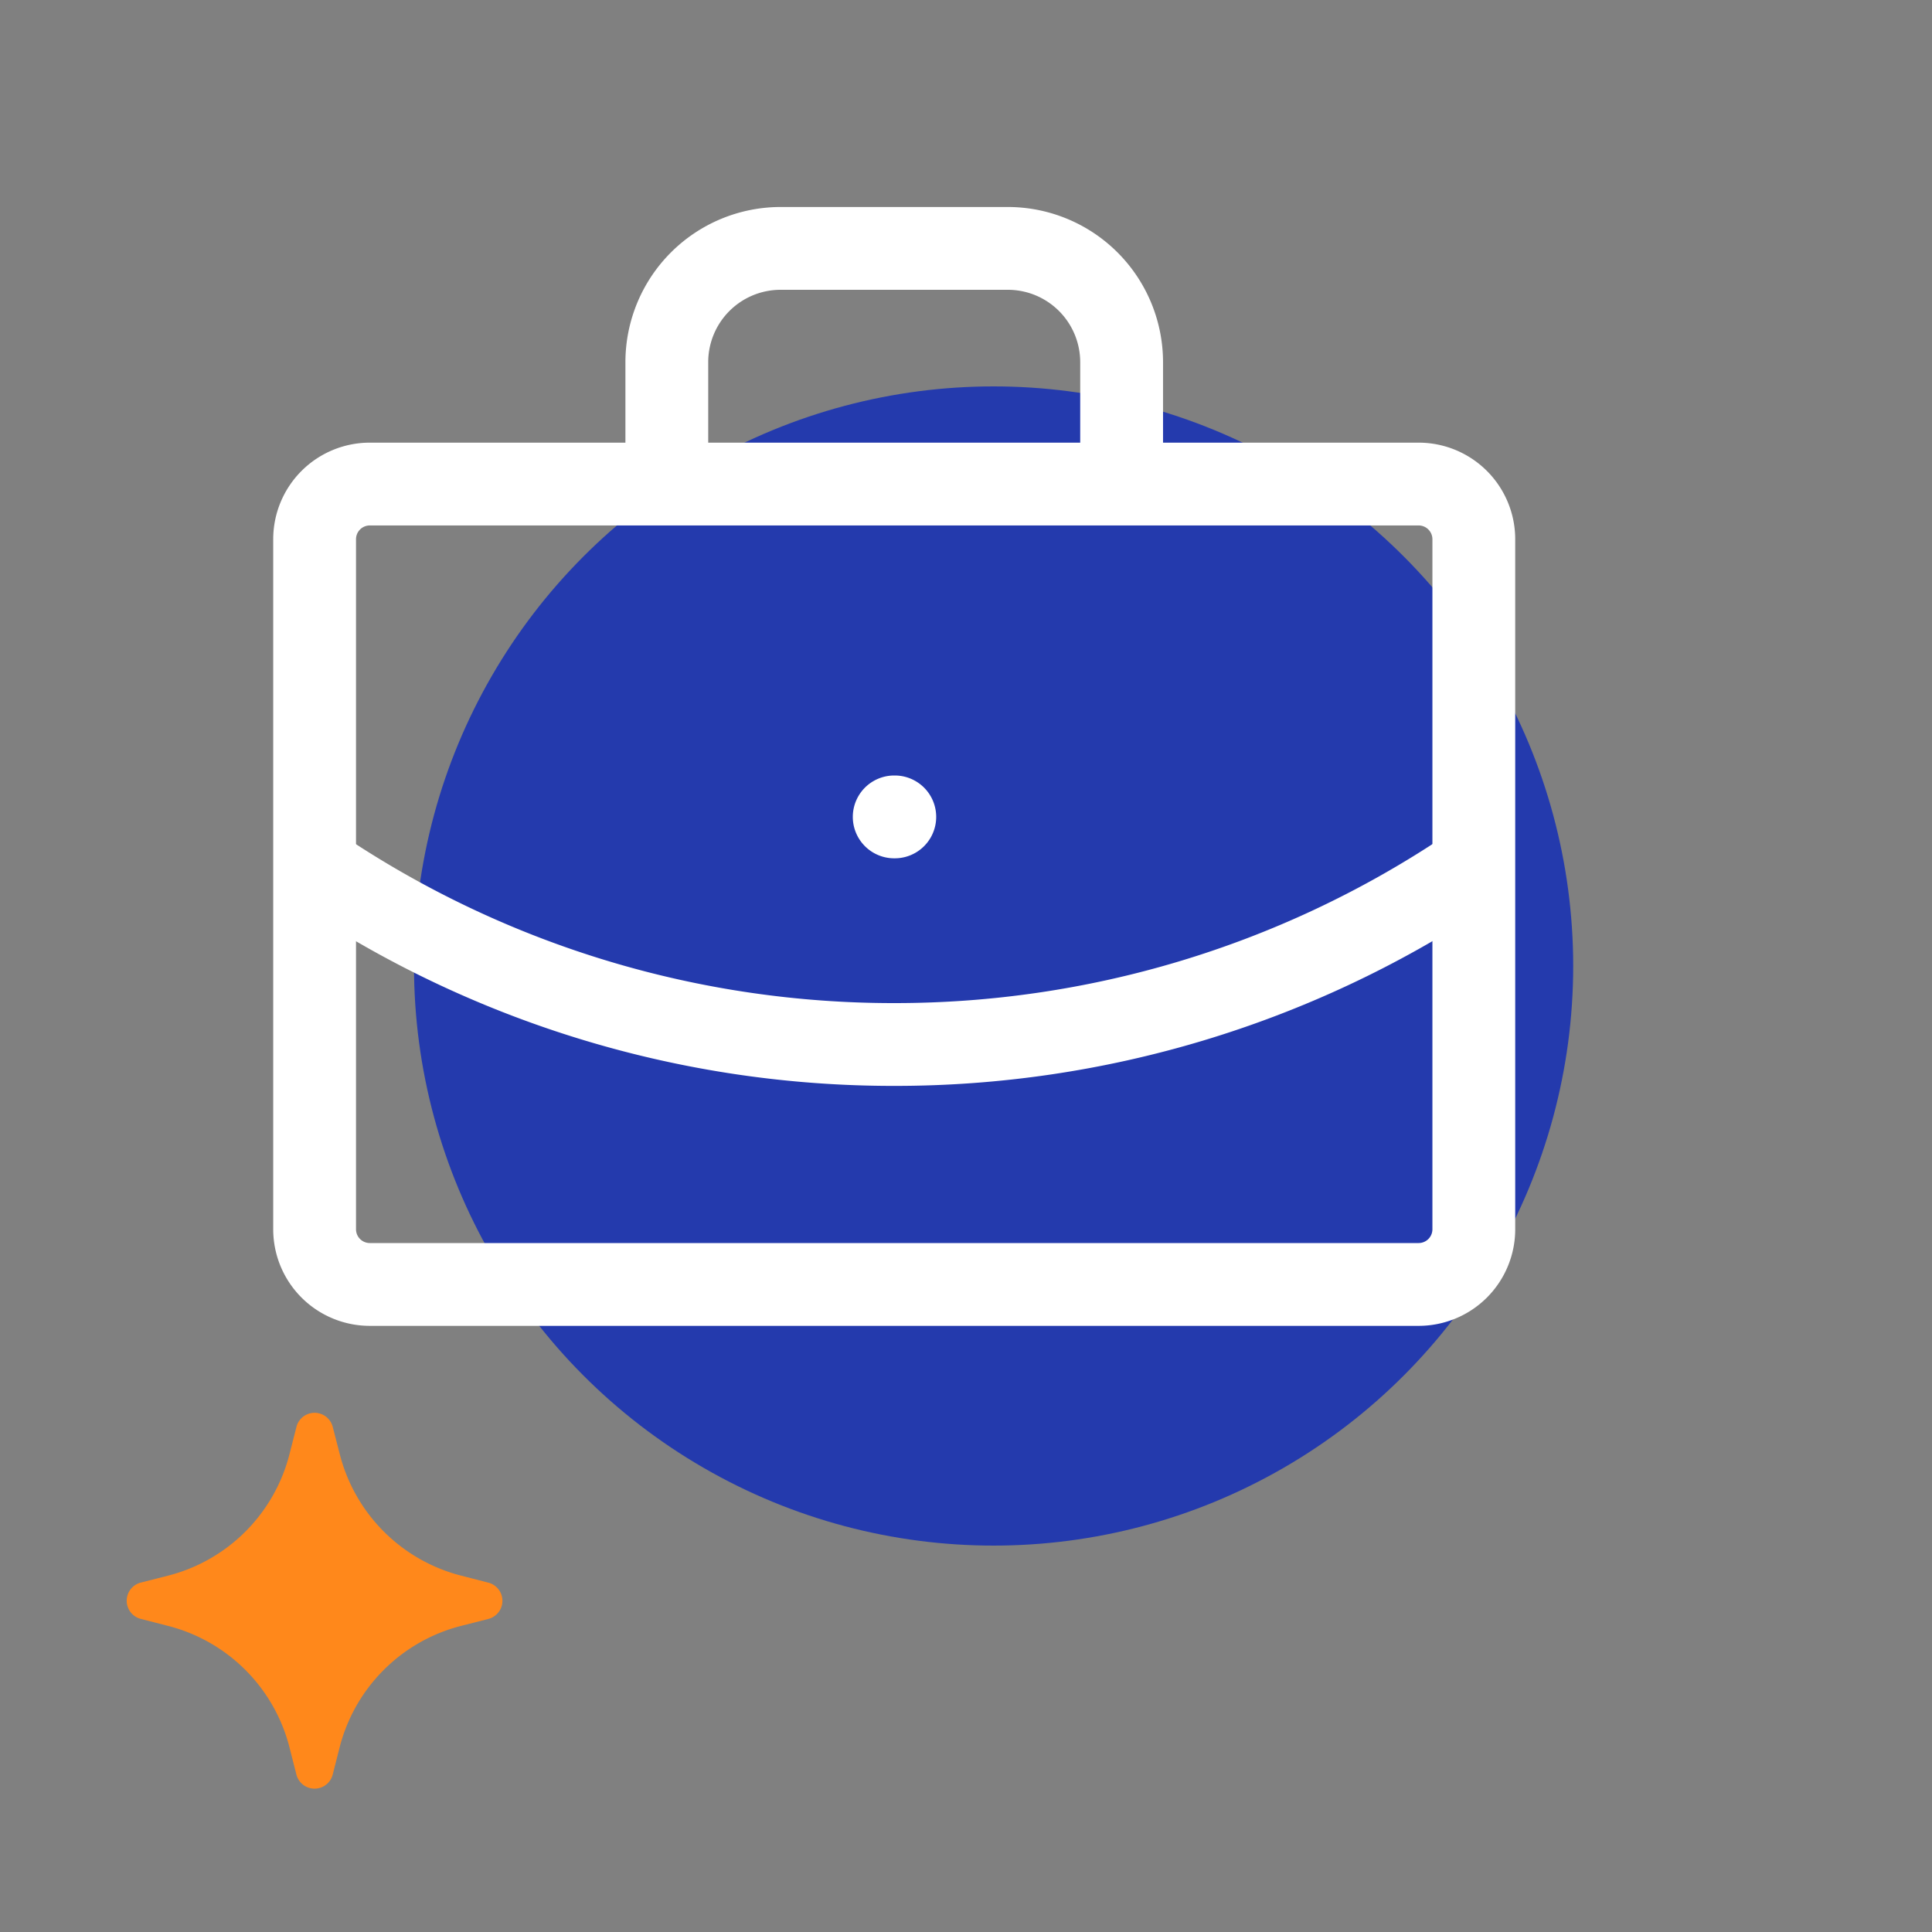 <?xml version="1.0"?>
<svg xmlns="http://www.w3.org/2000/svg" xmlns:xlink="http://www.w3.org/1999/xlink" width="70" height="70" viewBox="0 0 70 70">
  <rect x="0" y="0" width="70" height="70" fill="#808080" stroke="none"/>
  <defs>
    <clipPath id="clip-Icon-travailler">
      <rect width="70" height="70"/>
    </clipPath>
  </defs>
  <g id="Icon-travailler" clip-path="url(#clip-Icon-travailler)">
    <circle id="Ellipse_99" data-name="Ellipse 99" cx="21" cy="21" r="21" transform="translate(15 14)" fill="#243aad"/>
    <path id="Trac&#xE9;_8021" data-name="Trac&#xE9; 8021" d="M6.153.511,5.9,1.5A6.1,6.1,0,0,1,1.5,5.9l-.986.251a.679.679,0,0,0,0,1.316L1.5,7.72a6.1,6.1,0,0,1,4.4,4.4l.251.986a.679.679,0,0,0,1.316,0l.251-.986a6.1,6.1,0,0,1,4.4-4.4l.986-.251a.679.679,0,0,0,0-1.316L12.123,5.9a6.1,6.1,0,0,1-4.4-4.4L7.468.511a.679.679,0,0,0-1.316,0" transform="translate(4.588 51.189)" fill="#ff881b"/>
    <g id="Groupe_6977" data-name="Groupe 6977" transform="translate(9.801 7)">
      <path id="Trac&#xE9;_8113" data-name="Trac&#xE9; 8113" d="M12.021,13.5H12a1.5,1.5,0,0,1,0-3h.021a1.5,1.5,0,1,1,0,3Z" transform="translate(10.598 10.598)" fill="#fff"/>
      <path id="Trac&#xE9;_8114" data-name="Trac&#xE9; 8114" d="M24.478,11.739a1.5,1.5,0,0,1-1.5-1.5V6.12a2.623,2.623,0,0,0-2.62-2.62H12.12A2.623,2.623,0,0,0,9.5,6.12v4.12a1.5,1.5,0,0,1-3,0V6.12A5.626,5.626,0,0,1,12.12.5h8.239a5.626,5.626,0,0,1,5.62,5.62v4.12A1.5,1.5,0,0,1,24.478,11.739Z" transform="translate(6.359)" fill="#fff"/>
      <path id="Trac&#xE9;_8115" data-name="Trac&#xE9; 8115" d="M22.6,20.686A38.775,38.775,0,0,1,1.174,14.252a1.5,1.5,0,0,1,1.653-2.5A35.784,35.784,0,0,0,22.6,17.686a35.784,35.784,0,0,0,19.771-5.938,1.5,1.5,0,0,1,1.653,2.5A38.775,38.775,0,0,1,22.6,20.686Z" transform="translate(0 11.658)" fill="#fff"/>
      <path id="Rectangle_7784" data-name="Rectangle 7784" d="M2-1.5H40A3.5,3.5,0,0,1,43.5,2V27A3.5,3.5,0,0,1,40,30.5H2A3.5,3.5,0,0,1-1.5,27V2A3.5,3.5,0,0,1,2-1.5Zm38,29a.5.5,0,0,0,.5-.5V2a.5.5,0,0,0-.5-.5H2a.5.5,0,0,0-.5.5V27a.5.5,0,0,0,.5.5Z" transform="translate(1.598 10.538)" fill="#fff"/>
    </g>
  </g>
</svg>
